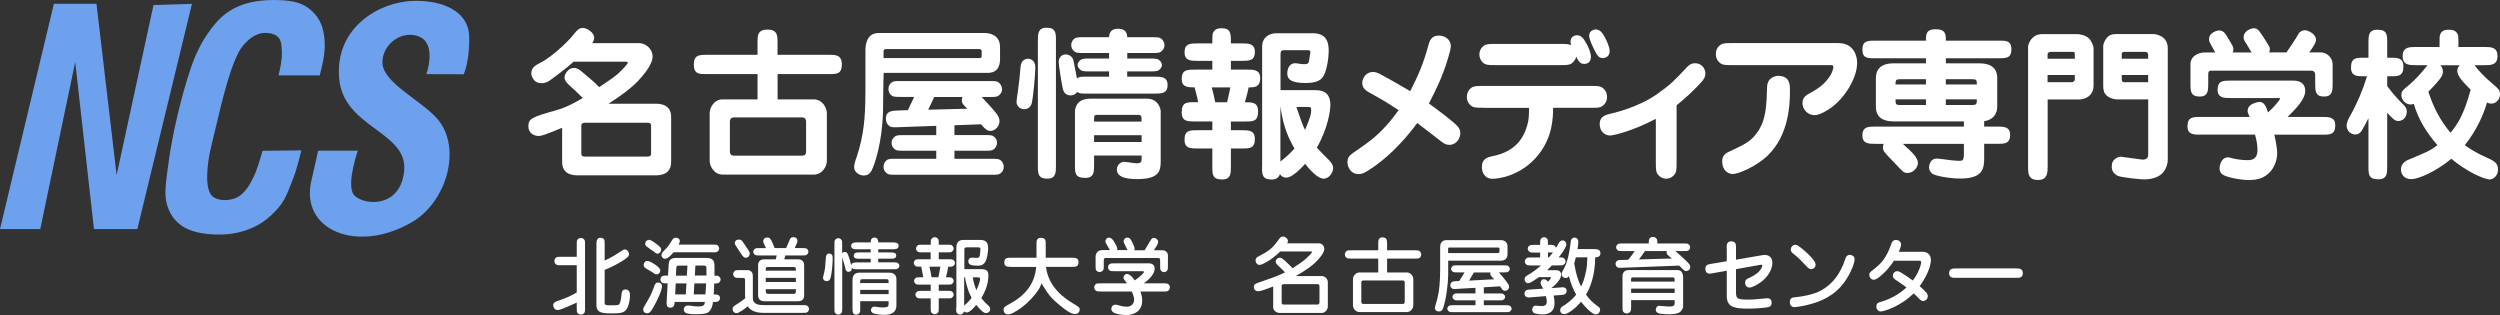 <?xml version="1.0" encoding="UTF-8"?>
<svg id="_レイヤー_2" data-name="レイヤー_2" xmlns="http://www.w3.org/2000/svg" viewBox="0 0 398.53 50.21">
  <rect x="0" y="0" width="398.53" height="50.21" fill="#333333" stroke="none"/>
  <defs>
    <style>
      .cls-1 {
        fill: #6ea1ed;
      }

      .cls-2 {
        fill: #fff;
      }
    </style>
  </defs>
  <g id="_レイヤー_2-2" data-name="レイヤー_2">
    <g>
      <g>
        <g>
          <path class="cls-2" d="M91.95,42.28h-2.5c-.54,0-.68,0-.88-.19-.07-.08-.19-.21-.19-.49,0-.09.01-.38.3-.57.13-.09.32-.09.76-.09h2.5v-1.94c0-.54,0-.68.18-.87.15-.14.31-.19.48-.19.33,0,.49.19.57.31.09.13.09.32.09.76v10.09c0,.55,0,.68-.19.86-.14.15-.31.19-.47.19-.33,0-.5-.19-.57-.3-.09-.14-.09-.33-.09-.76v-.86c-.15.08-.24.12-1.1.5-.65.28-1.58.69-1.94.69-.56,0-.72-.56-.72-.74,0-.5.49-.65,1.01-.81.59-.19,1.83-.68,2.75-1.25v-4.33ZM96.39,48.09l-.02.22c0,.23.18.36.65.36.32,0,1.19,0,1.48-.05.37-.07.47-.69.61-1.91.03-.44.34-.57.59-.57.65,0,.73.55.73.98,0,.2-.04,1.24-.47,2.04-.39.73-1.06.8-2.39.8-1.43,0-2.49-.03-2.49-1.32v-9.68c0-.42,0-1.06.64-1.06.15,0,.47.06.59.27.08.17.08.44.08.79v2.58c1.17-.55,1.75-.92,2.32-1.31.62-.41.7-.46.89-.46.39,0,.67.4.67.71,0,.4-.31.63-.9,1.02-.68.42-1.71,1.03-2.98,1.52v5.05Z"/>
          <path class="cls-2" d="M107.75,43.93l.05-1.06c.03-.46.04-.53.51-.53h1.28l-.1,1.6h-1.74ZM106.49,43.93c-.6,0-.68,0-.83.05-.14.04-.38.25-.38.57,0,.17.07.37.3.53.15.09.21.09.85.09l-.16,2.96c-.01.35-.05.92.59.92s.68-.59.69-.92h4.82c-.08.49-.13.72-1.08.72-.15,0-.34,0-.59-.03-.14-.03-.85-.12-1.01-.12-.54,0-.69.41-.69.63,0,.58.51.76,1.97.76,1.77,0,1.98-.28,2.2-.57.28-.36.43-.81.49-1.38.49,0,.56,0,.73-.06.16-.06.39-.26.39-.54,0-.59-.54-.59-1.01-.6.04-.35.04-.49.08-1.75.34,0,.48,0,.63-.06.13-.03.39-.24.39-.57,0-.19-.08-.38-.3-.53-.15-.09-.31-.09-.68-.09,0-.39.04-1.77-.03-2.05-.16-.77-.95-.77-1.28-.77h-4.78c-.34,0-1.15,0-1.2.94l-.11,1.87ZM109.43,45.18l-.11,1.75h-1.69l.09-1.75h1.72ZM110.77,43.93l.08-1.6h1.29c.15,0,.35.02.42.14.06.1.06.24.06,1.45h-1.85ZM112.56,45.18c-.02.58-.07,1.42-.11,1.75h-1.86l.1-1.75h1.86ZM113.59,40.23c.43,0,.62,0,.76-.1.29-.2.29-.46.29-.53,0-.27-.19-.44-.29-.52-.14-.09-.33-.09-.76-.09h-5.41c.1-.2.19-.37.19-.59,0-.32-.34-.51-.64-.51-.28,0-.44.13-.7.56-.26.46-.59.95-1.11,1.44-.44.43-.47.59-.47.78,0,.28.2.58.59.58.44,0,1.02-.66,1.33-1.04h6.22ZM103.55,38.24c-.2-.04-.69.1-.69.59,0,.08,0,.29.19.44.16.14,1.06.74,1.25.9.26.21.37.27.5.27.21,0,.59-.19.59-.63,0-.21-.08-.36-.26-.52-.16-.16-1.11-.95-1.58-1.05ZM105.25,43.1c0-.38-.65-.81-.97-1.02-.56-.36-.88-.48-1.11-.48-.32,0-.56.32-.56.62,0,.08.02.33.25.5.07.04.98.57,1.16.69.4.32.49.33.64.33.24,0,.6-.17.6-.65ZM104.89,45.03c-.4,0-.53.38-.69.84-.38,1.08-.56,1.38-1.41,2.83-.21.36-.25.44-.25.64,0,.48.36.6.61.6.35,0,.52-.15.9-.78.61-1.01,1.48-2.83,1.48-3.52,0-.39-.24-.6-.65-.6Z"/>
          <path class="cls-2" d="M126.87,44.3v.65h-4.8v-.65h4.8ZM121.14,39.55c-.42,0-.62,0-.76.09-.08.05-.3.21-.3.5,0,.27.2.44.3.49.14.09.31.09.76.09h2.68l-.16.62h-1.85c-.96,0-.96.8-.96.99v4.71c0,.28.06.98.96.98h5.44c.94,0,.94-.79.94-.98v-4.71c0-.32-.08-.99-.94-.99h-2.22l.15-.62h2.64c.44,0,.62,0,.75-.09.08-.05.3-.2.3-.5,0-.27-.2-.43-.28-.49-.14-.09-.33-.09-.76-.09h-1.15c.4-.83.44-.92.44-1.14,0-.34-.2-.6-.64-.6s-.5.2-.65.55c-.15.33-.36.86-.51,1.19h-1.83c-.12-.28-.34-.86-.53-1.23-.22-.45-.49-.46-.63-.46-.4,0-.66.25-.66.6,0,.21.07.33.19.56.01.03.21.45.25.54h-.97ZM122.07,43.16v-.24c0-.31.07-.36.43-.36h3.99c.2,0,.38,0,.38.36v.23h-4.8ZM126.87,46.1v.31c0,.38-.08.44-.44.44h-3.86c-.22,0-.5.01-.5-.45v-.3h4.8ZM118.79,47.36c0,.09,0,.11.01.18-.44.38-1.01.75-1.08.79-.84.53-.93.59-.93.9,0,.51.36.69.64.69.37,0,1.4-.78,1.78-1.09.25.43.9,1.04,2.43,1.04h6.26c.44,0,.63,0,.77-.09.12-.08.29-.25.29-.52,0-.15-.05-.36-.3-.53-.13-.09-.32-.09-.76-.09h-5.94c-.62,0-.84-.03-1.07-.08-.88-.24-.88-.74-.88-1.25v-3.13c0-.12,0-.43-.07-.62-.11-.32-.45-.5-.69-.5h-1.31c-.44,0-.62,0-.77.09-.13.1-.29.27-.29.53,0,.15.04.36.29.53.15.09.33.09.77.09h.41c.37-.01.4-.01.42.46v2.6ZM119.51,40.37c0-.25-.42-.84-.89-1.51-.34-.51-.45-.67-.84-.67-.48,0-.65.34-.65.58,0,.12.03.2.2.44.15.21.36.56.5.77.58.9.73,1.11,1.07,1.11.05,0,.62-.03.62-.72Z"/>
          <path class="cls-2" d="M137.13,44.78c0-.14.05-.27.33-.27h3.89c.13,0,.3.05.3.26v.35h-4.53v-.34ZM141.66,48.36c0,.48-.08.66-.94.66-.32,0-.74-.06-1.12-.12-.08-.01-.14-.02-.23-.02-.35,0-.53.31-.53.54,0,.2.14.45.42.54.36.14,1.22.23,1.69.23.68,0,1.34-.12,1.71-.64.24-.31.24-.67.24-1.15v-3.79c0-.29,0-.56-.27-.84-.22-.22-.52-.3-.81-.3h-4.83c-.86,0-1.09.59-1.09,1.18v4.45c0,.55,0,1.06.59,1.06.18,0,.41-.08.54-.28.1-.14.1-.36.1-.78v-1.08h4.53v.33ZM141.66,46.89h-4.53v-.68h4.53v.68ZM136.7,41.83c-.54,0-.88,0-1.02.44-.12-.6-.32-1.22-.46-1.59-.09-.23-.22-.52-.56-.52-.17,0-.32.08-.41.22v-1.36c0-.44,0-.62-.09-.76-.09-.12-.25-.29-.52-.29-.23,0-.4.11-.53.29-.09.14-.09.32-.09.76v10.08c0,.44,0,.62.09.76.08.11.25.29.52.29.21,0,.4-.1.54-.3.09-.13.09-.32.09-.75v-8.05c.35,1.09.36,1.12.48,1.68.06.25.13.6.54.6.13,0,.57-.08.5-.67.21.26.35.26.94.26h5.61c.44,0,.62,0,.76-.09.12-.08.28-.24.28-.45,0-.25-.17-.39-.28-.46-.15-.1-.33-.1-.76-.1h-2.33v-.58h1.85c.44,0,.65,0,.79-.1.15-.08.23-.24.23-.4,0-.5-.48-.5-1.02-.5h-1.85v-.5h2.21c.47,0,1.04,0,1.04-.55s-.57-.55-1.04-.55h-2.21c0-.2,0-.77-.6-.77s-.6.57-.6.77h-2.09c-.46,0-1.03,0-1.03.55s.57.55,1.03.55h2.09v.5h-1.68c-.45,0-.64,0-.79.1-.14.08-.23.24-.23.41,0,.5.48.5,1.02.5h1.68v.58h-2.09ZM132.07,40.42c-.39.09-.41.51-.43.84-.07,1.17-.1,1.5-.27,2.25-.16.62-.17.69-.17.79,0,.3.26.52.57.52.45,0,.57-.34.61-.46.25-.81.36-2.54.36-3.14,0-.31-.02-.49-.16-.65-.19-.18-.44-.16-.52-.15Z"/>
          <path class="cls-2" d="M153.7,44.21h.14c.08.59.37,2.03,1.05,3.27-.49.63-.78.88-1.14,1.2t-.05.05v-4.52ZM152.42,49.08c0,.43,0,.62.09.76.11.14.29.3.55.3s.55-.18.61-.5c.13.09.22.17.46.17.45,0,1.11-.73,1.5-1.21.33.4,1.07,1.32,1.54,1.32.34,0,.68-.24.68-.65,0-.28-.16-.43-.28-.54-.4-.36-.61-.55-1.14-1.22.66-1.09,1.13-2.3,1.13-3.56,0-.67-.19-1.05-1.17-1.05h-2.66v-3.13c0-.34.25-.34.4-.34h1.77c.25,0,.39.03.39.24,0,.22-.05.95-.12,1.16-.1.28-.32.28-.48.28-.1,0-.62-.04-.75-.04-.54,0-.58.47-.58.59,0,.5.45.69,1.38.69.58,0,.88-.04,1.22-.45.43-.52.56-1.91.56-2.33,0-.53-.08-1.32-1.21-1.32h-2.76c-.7,0-1.09.39-1.09,1.19v9.65ZM155.9,44.21c.34,0,.34.15.34.26,0,.14-.13.88-.6,1.79-.29-.71-.46-1.38-.57-2.05h.83ZM149.65,45.37h1.33c.44,0,.61,0,.76-.09.13-.09.29-.26.29-.5,0-.27-.22-.44-.29-.49-.15-.09-.23-.09-.94-.09.22-.83.31-1.4.36-1.69.22.03.49.03.68-.05.19-.08.39-.23.39-.53s-.23-.46-.29-.51c-.15-.09-.32-.09-.76-.09h-1.53v-1.1h1.33c.44,0,.61,0,.76-.1.08-.07.29-.23.29-.51,0-.3-.23-.46-.29-.52-.15-.09-.34-.09-.76-.09h-1.33c0-.58,0-.65-.05-.8-.04-.14-.26-.4-.59-.4-.11,0-.36.03-.54.31-.1.13-.1.21-.1.89h-1.29c-.43,0-.62,0-.77.09-.08.07-.28.24-.28.52,0,.3.21.45.29.51.13.1.32.1.75.1h1.29v1.1h-1.65c-.44,0-.63,0-.77.09-.08.06-.27.23-.27.49,0,.3.21.46.29.51.13.09.22.09.9.09.12.54.24,1.16.33,1.69h-.42c-.44,0-.62,0-.77.09-.12.09-.28.25-.28.49,0,.28.21.44.3.5.13.09.32.09.76.09h1.59v1h-1.38c-.44,0-.62,0-.76.1-.09.06-.3.22-.3.5,0,.31.23.45.3.51.14.09.32.09.76.09h1.38v1.46c0,.44,0,.63.1.77.1.13.28.29.54.29.1,0,.36-.03.55-.31.09-.13.09-.31.09-.76v-1.46h1.33c.44,0,.61,0,.76-.09.08-.07.29-.23.29-.51,0-.3-.23-.45-.29-.5-.15-.1-.34-.1-.76-.1h-1.33v-1ZM149.9,42.51c-.08.57-.16.97-.32,1.69h-1.08c-.04-.28-.16-.97-.34-1.69h1.74Z"/>
          <path class="cls-2" d="M161.16,42.54c-.54,0-1.06,0-1.06-.7,0-.75.47-.75,1.06-.75h4.07v-2.11c0-.57,0-1.07.7-1.07.77,0,.77.44.77,1.07v2.11h4.17c.53,0,1.06,0,1.06.69,0,.76-.47.76-1.06.76h-4.13c.41,3.4,3.19,5.14,4.23,5.78,1.06.64,1.15.69,1.15,1.05,0,.28-.24.69-.73.69-.66,0-1.42-.56-2.27-1.25-1.7-1.38-2-1.87-3.09-3.64-.13.38-.28.81-.93,1.64-.82,1.03-1.94,2.14-3.45,2.99-.29.16-.7.32-.99.32-.53,0-.68-.49-.68-.76,0-.39.28-.56,1.01-.94,2.03-1.09,3.95-2.85,4.19-5.87h-4.02Z"/>
          <path class="cls-2" d="M175.49,46.46c-.54,0-.69,0-.87-.19-.12-.11-.19-.28-.19-.45,0-.31.2-.5.29-.56.15-.09.34-.09.77-.09h4.17c-.49-.63-.56-.7-.56-.91,0-.32.25-.59.57-.59.48,0,1.05.77,1.22,1.03.71-.48,1.46-1.16,1.46-1.34,0-.13-.13-.13-.26-.13h-4.4c-.44,0-.62,0-.76-.09-.25-.16-.3-.37-.3-.54,0-.26.16-.43.29-.52.15-.1.33-.1.77-.1h5.46c.58,0,.92.32.92.85,0,.7-.7,1.61-1.74,2.34h3.09c.54,0,.68,0,.88.18.12.12.19.28.19.47,0,.29-.2.48-.29.55-.15.1-.34.1-.77.1h-3.63c.19.55.28,1.01.28,1.42,0,1.71-1.28,2.33-2.53,2.33-.88,0-1.73-.2-2.04-.4-.29-.2-.35-.4-.35-.57,0-.12.04-.68.69-.68.15,0,.44.09.53.12.61.17.97.2,1.22.2,1.19,0,1.19-1.04,1.19-1.12,0-.17-.04-.57-.36-1.3h-4.94ZM179.75,39.9c-.1-.21-.27-.55-.4-.83-.22-.44-.24-.49-.24-.59,0-.26.24-.61.6-.61.42,0,.6.36.85.9.24.5.31.65.31.89,0,.1-.03.2-.06.24h1.65l.49-.81c.64-1.1.67-1.16,1-1.16.35,0,.68.31.68.62,0,.21-.16.51-.25.66l-.43.69h1.34c.57,0,.89.4.89.81v1.61c0,.44,0,.62-.09.76-.16.24-.36.3-.53.3-.27,0-.45-.17-.53-.3-.09-.14-.09-.33-.09-.77v-.72c0-.38-.05-.46-.39-.46h-8.24c-.24,0-.36.02-.36.43v.75c0,.54,0,.69-.19.87-.12.1-.26.19-.47.19-.27,0-.45-.15-.55-.3-.09-.14-.09-.33-.09-.77v-1.45c0-.2.17-.98,1.07-.98h1.21c-.13-.23-.16-.26-.36-.62-.32-.53-.36-.6-.36-.75,0-.32.25-.62.53-.62.44,0,.69.38.85.64.16.25.52.87.52,1.14,0,.1-.01.17-.05.21h1.68Z"/>
        </g>
        <g>
          <path class="cls-2" d="M210.07,45.31c.14,0,.27.03.27.33v2.55c0,.07,0,.36-.32.36h-5.39c-.19,0-.32-.09-.32-.31v-2.67s.04-.27.32-.27h5.44ZM205.22,38.75c.03-.06.09-.19.09-.34,0-.4-.48-.71-.78-.71-.32,0-.46.17-.58.34-1.23,1.72-1.67,1.95-3.43,2.89-.11.07-.37.2-.37.58,0,.15.12.72.64.72.36,0,1.76-.65,3.3-2.14h4.88c.11,0,.17,0,.17.11,0,.13-.69.8-.86.95-.55.49-1.09.88-2.23,1.6-.36-.37-.73-.74-1.12-1.1-.25-.24-.64-.57-.91-.57-.43,0-.66.35-.66.64,0,.2.11.38.5.73.34.32.62.56.99.97-1.21.6-2.48,1.03-3.77,1.47-.98.32-1.2.4-1.2.86,0,.05,0,.68.71.68.37,0,.97-.23,2.37-.76v3.3c0,.39.35.92,1.11.92h6.63c.51,0,.97-.48.97-1.07v-3.73c0-.2,0-.49-.26-.76-.24-.24-.5-.32-.61-.32h-4.26c1.24-.69,2.61-1.56,3.53-2.56.4-.44,1.04-1.22,1.04-1.77,0-.44-.33-.89-.86-.89h-5.05Z"/>
          <path class="cls-2" d="M223.6,44.71c.33,0,.33.19.33.44v2.87c0,.24,0,.43-.33.43h-6.26c-.33,0-.33-.19-.33-.43v-2.87c0-.24,0-.44.33-.44h6.26ZM221.12,39.9v-.99c0-.58,0-1.07-.74-1.07-.67,0-.67.53-.67,1.07v.99h-4.25c-.44,0-.62,0-.77.1-.18.12-.3.29-.3.56,0,.18.06.34.19.47.19.19.32.19.88.19h4.25v2.21h-2.98c-.65,0-1.05.61-1.05,1.05v4.22c0,.43.39,1.05,1.05,1.05h7.52c.65,0,1.05-.61,1.05-1.05v-4.22c0-.43-.38-1.05-1.05-1.05h-3.13v-2.21h4.38c.44,0,.63,0,.77-.09.15-.12.29-.29.29-.57,0-.18-.07-.34-.19-.47-.18-.19-.33-.19-.88-.19h-4.38Z"/>
          <path class="cls-2" d="M234.19,44.73l.77-1.3h2.64c-.02.05-.03.11-.03.19,0,.25.15.41.3.57.04.05.28.29.34.33l-4.02.21ZM236.55,45.8l2.57-.16c.05.05.24.36.3.42.17.27.41.3.53.3.34,0,.62-.3.62-.65,0-.18-.02-.28-.5-.92-.21-.29-.52-.68-1.13-1.37h.72c.43,0,.61,0,.75-.1.12-.08.28-.23.28-.46,0-.25-.19-.4-.29-.47-.14-.09-.32-.09-.75-.09h-7.29c-.45,0-.62,0-.76.09-.12.08-.28.24-.28.47,0,.25.19.4.29.46.13.1.32.1.75.1h1.12l-.86,1.39h-.4c-.43.04-.62.04-.77.15-.09.08-.26.25-.26.51,0,.14.07.61.69.61.07,0,.09,0,.4-.03l2.93-.17v.89h-2.62c-.44,0-.63,0-.77.09-.12.09-.28.24-.28.46,0,.25.19.4.29.46.13.1.32.1.76.1h2.62v.77h-3.43c-.46,0-.63,0-.78.1-.12.07-.28.24-.28.45,0,.26.18.38.29.46.14.1.32.1.77.1h8.16c.43,0,.62,0,.75-.1.12-.08.28-.24.28-.45,0-.25-.17-.39-.28-.46-.15-.1-.33-.1-.75-.1h-3.4v-.77h2.37c.44,0,.62,0,.75-.1.12-.07.28-.24.28-.45,0-.25-.19-.39-.29-.46-.13-.09-.31-.09-.74-.09h-2.37v-.99ZM230.85,41.55h8.49c.2,0,.56-.09.73-.29.24-.26.25-.64.25-.85v-1.11c0-.88-.76-1.02-1-1.02h-8.78c-.33,0-.96.18-.96,1.1v3.49c0,1.79-.09,3.62-.61,5.33-.19.61-.23.76-.23.87,0,.58.59.58.64.58.47,0,.59-.33.64-.46.53-1.38.84-4.13.84-5.41v-2.24ZM238.73,39.46c.2,0,.3,0,.3.18v.41c0,.17-.02.29-.26.29h-7.92v-.7c0-.18.05-.18.3-.18h7.58Z"/>
          <path class="cls-2" d="M253.05,41.03c-.08,1.47-.08,1.49-.18,2.02-.23,1.31-.63,2.26-.82,2.63-.51-1.02-.77-1.82-1.1-3.68.14-.47.22-.83.26-.98h1.84ZM251.48,39.71c.05-.34.12-.84.12-1.2,0-.43-.33-.64-.61-.64-.34,0-.58.32-.6.64-.06.83-.36,2.45-.59,3.13-.21.64-.26.75-.78,1.73-.06.11-.09.22-.09.31,0,.46.4.64.65.64.33,0,.44-.18.52-.31.32,1.21.63,2.05,1.16,2.96-.64.82-1.52,1.46-1.92,1.71-.41.24-.63.4-.63.79,0,.28.18.61.65.61.53,0,1.81-.91,2.68-1.98.53.73,1.77,2.02,2.33,2.02.59,0,.71-.61.71-.7,0-.34-.05-.37-.87-.97-.22-.18-.74-.6-1.38-1.48.67-1.11,1.46-3.15,1.46-5.94.4,0,.84-.14.84-.66,0-.66-.64-.66-1.06-.66h-2.59ZM246.95,44.16c.19,0,.27,0,.27.12s-.09.29-.48.62c-.12-.16-.29-.39-.65-.39s-.5.39-.5.58.09.36.24.62c.1.13.13.22.18.3l-1.98.14c-.53.03-.7.05-.88.26-.1.14-.14.3-.14.4,0,.11.09.61.68.61.08,0,.12-.02.43-.03l2.32-.19c.12.49.14.78.14.87,0,.32-.11.72-.78.72-.11,0-1.05-.07-1.08-.07-.18,0-.47.25-.47.66,0,.23.15.46.33.54.2.07.74.2,1.27.2,1.29,0,1.96-.61,1.96-1.76,0-.56-.11-1.06-.14-1.25l1.07-.08c.41-.03.61-.05.75-.16.22-.17.25-.35.25-.49,0-.59-.55-.59-.68-.59-.06,0-.11,0-.43.04l-1.33.09c.17-.13,1.56-1.19,1.56-2.1,0-.49-.29-.75-.79-.75h-1.44c.33-.31.67-.67.77-.77h1.1c.44,0,.63,0,.76-.1.28-.19.31-.43.31-.54,0-.32-.27-.53-.4-.58-.16-.05-.26-.05-.7-.05.27-.32.51-.63.81-1.1.15-.27.42-.72.42-.98,0-.28-.23-.63-.61-.63-.25,0-.44.19-.57.39-.08.12-.4.67-.48.8-.13-.49-.54-.49-1.03-.49h-.25c0-.7,0-.78-.1-.92-.14-.19-.31-.29-.53-.29-.31,0-.52.25-.55.39-.06.14-.06.21-.06.83h-.92c-.39,0-.59,0-.75.1-.19.12-.31.29-.31.52,0,.26.2.44.31.5.17.11.37.11.75.11h.92v.78h-1.38c-.44,0-.61,0-.76.1-.26.18-.31.43-.31.54,0,.26.16.43.31.53.14.1.32.1.76.1h1.52c-.69.62-1.44,1.17-2.25,1.62-.3.16-.37.4-.37.59,0,.32.22.62.57.62.21,0,.43-.13.59-.23.33-.2.59-.36,1.13-.74h1.62ZM247.02,40.25c.37,0,.41,0,.55-.03-.11.15-.27.36-.66.81h-.14v-.78h.25Z"/>
          <path class="cls-2" d="M260.02,44.53c0-.25.05-.31.31-.31h6.26c.22,0,.36,0,.36.34v.33h-6.94v-.36ZM266.96,48.37c0,.32-.21.5-.87.5-.11,0-1.61-.12-1.66-.12-.28,0-.48.36-.48.64,0,.17.1.43.42.54.37.15,1.64.17,1.74.17,1.32,0,1.76-.35,1.86-.51.3-.46.34-.5.34-.71v-4.74c0-.41-.19-1.09-.88-1.09h-7.8c-.92,0-.98.77-.98.91v4.94c0,.56,0,.69.18.87.08.08.21.19.49.19.08,0,.33,0,.53-.24.17-.19.17-.36.17-.75v-1.13h6.94v.51ZM266.96,46.7h-6.94v-.69h6.94v.69ZM264.2,38.81c0-.43,0-.6-.11-.73-.16-.26-.38-.31-.58-.31-.68,0-.68.54-.68,1.04h-4.14c-.44,0-.63,0-.77.1-.1.07-.29.23-.29.5,0,.13.03.34.3.52.13.09.32.09.76.09h1.91c-.53.76-.66.93-1.04,1.39l-.98.03c-.43.01-.63.01-.77.12-.16.11-.27.3-.27.52,0,.15.07.32.18.44.2.19.36.19.91.16l9.05-.34c.05.06.36.34.42.41.42.44.51.46.69.46.11,0,.66-.08.66-.66,0-.2,0-.36-.86-1.17-.57-.55-1.35-1.23-1.53-1.36h1.32c.44,0,.63,0,.77-.09.09-.07.28-.24.28-.5,0-.12-.03-.33-.29-.52-.13-.1-.32-.1-.76-.1h-4.19ZM265.72,40.02c-.02.05-.04.11-.04.2,0,.08,0,.29.23.47.07.07.56.49.6.52l-5.24.15c.16-.21.83-1.16.97-1.34h3.48Z"/>
          <path class="cls-2" d="M275.26,39.55c0-.52,0-.69.22-.9.14-.13.35-.19.52-.19s.38.07.54.2c.2.18.2.39.2.88v1.86l4.06-.7c.25-.04.34-.06.5-.06.65,0,1.24.34,1.24,1.28,0,.25-.08,1.67-1.71,2.96-.65.51-1.53.96-1.95.96s-.69-.33-.69-.8c0-.41.23-.54.53-.68,1.36-.63,1.86-1.13,2.13-1.73.04-.09.08-.2.08-.28,0-.13-.11-.15-.17-.15s-.11.02-.28.04l-3.74.67v3.4c0,1.22,0,1.45,1.87,1.45.89,0,1.37-.05,2.78-.19.12-.01.26-.03.37-.03.45,0,.67.32.67.71,0,.17-.04.58-.5.7-.65.16-2.42.25-3.27.25-1.85,0-2.37-.25-2.65-.41-.73-.41-.74-1.38-.74-1.43v-4.2l-2.22.39c-.25.05-.39.07-.53.07-.66,0-.66-.68-.66-.77,0-.63.44-.71.94-.79l2.47-.42v-2.11Z"/>
          <path class="cls-2" d="M289.43,42.19c0,.46-.4.72-.7.72s-.4-.11-.73-.44c-.94-.99-1.23-1.3-1.95-1.89-.36-.29-.58-.45-.58-.78,0-.46.37-.78.72-.78.16,0,.4.03,1.37.86.67.57,1.87,1.7,1.87,2.31ZM286.1,48.97c-.78,0-.78-.72-.78-.82,0-.72.49-.74,1.05-.79.68-.05,2.83-.39,4.03-1.11,1.28-.76,2.49-1.86,3.42-4.04.06-.17.34-.94.4-1.09.16-.42.46-.49.65-.49.24,0,.49.12.64.27.1.1.13.25.13.49,0,.65-.86,2.85-2.25,4.36-1.77,1.93-4.05,2.56-5.23,2.85-.91.23-1.79.35-2.06.35Z"/>
          <path class="cls-2" d="M301.92,41.55c-.49.75-1.06,1.51-1.89,2.24-.9.8-1.15.8-1.36.8-.43,0-.68-.43-.68-.76s.14-.46.49-.73c1.28-.97,2.17-1.8,3-4.17.09-.29.23-.68.78-.68.3,0,.8.21.8.72,0,.15-.09.53-.37,1.17h3.81c.59,0,1.31.31,1.31,1.34,0,.24-.1,1.28-.9,2.72-.39.72-.74,1.21-.89,1.42,1.19,1.06,1.29,1.26,1.29,1.61,0,.51-.47.76-.73.76-.29,0-.5-.22-.68-.4-.28-.3-.32-.33-.85-.82-2.09,2.1-4.77,2.88-5.23,2.88-.51,0-.71-.47-.71-.77,0-.55.34-.66.63-.73,1.55-.45,2.99-1.22,4.17-2.33-.08-.05-.86-.65-1.73-1.22-.24-.17-.44-.32-.44-.63,0-.4.32-.74.7-.74.18,0,.35.07.66.25.14.1,1,.62,1.82,1.24,1.07-1.41,1.33-2.67,1.33-2.88,0-.25-.12-.28-.41-.28h-3.92Z"/>
          <path class="cls-2" d="M311.79,44.29c-.48,0-1.08,0-1.08-.74s.61-.76,1.08-.76h9.6c.48,0,1.07,0,1.07.76s-.6.74-1.07.74h-9.6Z"/>
        </g>
      </g>
      <g>
        <path class="cls-2" d="M103.16,19.57c.23,0,.63,0,.63.44v4.5c0,.45-.4.45-.63.45h-9.87c-.23,0-.62,0-.62-.45v-4.5c0-.44.47-.44.62-.44h9.87ZM94.4,6.87c.11-.16.32-.42.32-.83,0-.96-1.3-1.59-1.77-1.59-.67,0-1.01.41-1.48,1.01-1.22,1.56-3.79,3.72-5.01,4.37-1.14.6-1.77.91-1.77,1.92,0,.11.23,1.51,1.61,1.51.41,0,.83-.1,1.2-.34.36-.23,2.64-1.9,3.95-3.09h8.27c.05,0,.36,0,.36.16,0,.23-1.02,1.25-1.41,1.61-.67.63-.91.78-3.15,2.29-.8-.81-1.24-1.2-2.65-2.37-.49-.42-.88-.7-1.4-.7-.91,0-1.48,1.04-1.48,1.51,0,.57.49,1.01,1.01,1.48.33.28,1.43,1.32,1.9,1.81-1.22.73-2.72,1.54-4.23,1.95-3.9,1.1-4.44,1.33-4.44,2.57,0,1.17.99,1.53,1.61,1.53.55,0,1.09-.21,3.77-1.3v5.44c0,2.14,1.9,2.14,2.59,2.14h12.19c.7,0,2.6,0,2.6-2.16v-7.13c0-2.13-1.9-2.13-2.6-2.13h-7.38c2.55-1.64,4.1-2.88,5.23-4.21.75-.86,1.79-2.24,1.79-3.3,0-1.35-1.23-2.15-2.16-2.15h-7.46Z"/>
        <path class="cls-2" d="M128.5,24.09c0,.69-.33.71-.7.73h-10.75c-.45,0-.7-.18-.7-.73v-4.65c0-.57.31-.73.7-.73h10.75c.45,0,.7.18.7.73v4.65ZM123.95,8.74v-1.94c0-1.12,0-2.08-1.61-2.08s-1.58,1.01-1.58,2.08v1.94h-8.11c-1.14,0-2.05,0-2.05,1.56s.93,1.51,2.05,1.51h8.11v4.03h-5.56c-1.4,0-2.07,1.37-2.07,2.16v7.7c0,.73.67,2.13,2.07,2.13h14.53c1.4,0,2.08-1.38,2.08-2.13v-7.7c0-.75-.68-2.16-2.08-2.16h-5.77v-4.03h8.19c1.24,0,2.05,0,2.05-1.56s-1.12-1.51-2.05-1.51h-8.19Z"/>
        <path class="cls-2" d="M153.43,15.46c-.05.13-.1.27-.1.5,0,.57.31.82.88,1.37l-6.24.16.96-2.03h4.49ZM156.41,19.83c.68.83,1.05,1.04,1.49,1.04.78,0,1.43-.8,1.43-1.53,0-.83-.47-1.33-2.84-3.88h1.17c.83,0,1.2,0,1.48-.18.34-.23.6-.57.6-1.08-.02-.42-.18-.7-.39-.91-.37-.37-.62-.37-1.69-.37h-13.95c-.85,0-1.22,0-1.51.18-.34.23-.57.57-.57,1.09,0,.42.15.7.36.91.36.35.62.35,1.71.35h2.03l-1,2.11-1.46.05c-1.03.03-2.05.06-2.05,1.3,0,.5.15.83.42,1.07.39.34.65.34,1.71.29l5.9-.21v1.48h-5.04c-.86,0-1.22,0-1.5.18-.23.16-.58.52-.58,1.06,0,.34.13.65.37.89.37.36.65.36,1.71.36h5.04v1.28h-6.32c-.86,0-1.22,0-1.51.17-.33.25-.57.58-.57,1.1,0,.34.1.65.36.91.37.37.62.37,1.71.37h15.02c.86,0,1.22,0,1.48-.18.37-.24.59-.57.59-1.1,0-.34-.13-.65-.36-.9-.39-.37-.64-.37-1.71-.37h-5.79v-1.28h4.73c.83,0,1.19,0,1.48-.19.24-.16.57-.52.57-1.07,0-.31-.1-.65-.36-.88-.37-.36-.62-.36-1.69-.36h-4.73v-1.56l4.26-.16ZM137.95,14.92c0,3.64-.24,6.65-1.35,9.99-.31.88-.44,1.3-.44,1.76,0,.76.81,1.31,1.54,1.31.46,0,.9-.18,1.22-.75.52-.94,1.69-4.48,1.84-9.26.02-.91.05-5.33.11-6.35h16.55c1.53,0,2-.98,2-2.23v-1.89c0-2.19-2.13-2.24-2.44-2.24h-16.92c-2.1,0-2.1,2.31-2.1,2.78v6.88ZM140.85,9.26v-1.12c0-.32.36-.32.54-.32h14.66c.44,0,.44.29.44.32v.75c0,.21-.05.37-.33.37h-15.31Z"/>
        <path class="cls-2" d="M181.99,19.39h-7.58v-.59c0-.42.15-.49.54-.49h6.49c.54,0,.54.39.54.54v.54ZM181.99,24.8v.5c0,.36-.04.73-.69.73-.03,0-.34,0-.71-.06-.21-.02-1.17-.18-1.38-.18-.59,0-1.17.52-1.17,1.25,0,1.19,1.48,1.51,3.22,1.51,3.56,0,3.77-1.3,3.77-2.91v-7.91c0-.31-.34-2-2.21-2h-8.99c-.49,0-1.09.07-1.56.36-.91.58-.91,1.64-.91,1.74v8.45c0,1.3,0,2.08,1.64,2.08,1.41,0,1.41-.96,1.41-2.08v-1.48h7.58ZM181.99,21.55v1.09h-7.58v-1.09h7.58ZM173.32,12.22c-1.04,0-1.28,0-1.64.28-.08-.39-.44-2.34-.54-2.76-.16-.84-.83-1.06-1.28-1.06-.6,0-1.09.46-1.09,1.22,0,.47.49,3.56.63,4.11.1.62.46,1.2,1.24,1.2.68,0,.96-.42,1.09-.55.34.26.61.26,1.59.26h10.73c1.07,0,2.08,0,2.08-1.35s-1.02-1.35-2.08-1.35h-4.36v-.84h3.51c.85,0,1.22,0,1.51-.18.26-.19.52-.49.52-.83,0-.37-.26-.68-.54-.86-.26-.18-.6-.18-1.48-.18h-3.51v-.88h3.85c.85,0,1.22,0,1.48-.18.25-.18.6-.52.6-1.09,0-.34-.16-.65-.37-.89-.39-.36-.64-.36-1.71-.36h-3.85c-.05-1.02-.57-1.35-1.53-1.35-1.25,0-1.35.94-1.38,1.35h-3.95c-.85,0-1.22,0-1.5.18-.26.18-.57.52-.57,1.07,0,.36.13.67.37.9.36.37.62.37,1.71.37h3.95v.88h-2.99c-.86,0-1.23,0-1.48.18-.29.18-.55.49-.55.83,0,.37.27.67.55.86.25.18.62.18,1.48.18h2.99v.84h-3.46ZM163.51,9.42c-.72.23-.8,1.01-.83,1.32-.1,1.34-.23,2.49-.42,3.84-.02.24-.22,1.38-.22,1.64,0,.7.59,1.19,1.25,1.19.28,0,.96-.14,1.17-.91.26-.93.59-4.93.59-5.71,0-1.3-.89-1.43-1.17-1.43-.13,0-.26.03-.37.06ZM168.33,6.5c0-1.22,0-2.08-1.5-2.08-1.38,0-1.38.99-1.38,2.08v19.91c0,1.22,0,2.07,1.5,2.07,1.38,0,1.38-.99,1.38-2.07V6.5Z"/>
        <path class="cls-2" d="M204.14,17.05c0,.2.03.42.08.62.44,2.67,1.2,4.39,2.13,6-.45.54-1.17,1.25-2.24,2.08v-8.71h.02ZM201.18,26.55c0,1.25,0,2.07,1.56,2.07.85,0,1.19-.52,1.3-.86.15.21.41.55,1.01.55.42,0,.86-.21,1.7-.89.59-.52,1.01-.99,1.3-1.3.77.99,2.03,2.36,2.96,2.36s1.51-1.06,1.51-1.66c0-.55-.34-.94-.6-1.23-.29-.28-1.72-1.72-2-2.05,1.74-3.02,2.16-5.87,2.16-6.83,0-2.29-1.69-2.34-2.47-2.34h-5.48v-5.66c0-.55.13-.71.58-.71h3.66c.29,0,.57,0,.52.37l-.21,1.32c-.08.49-.36.54-.77.54-.13,0-.47,0-.99-.1-.21-.03-.28-.05-.42-.05-1.09,0-1.29,1.07-1.29,1.66,0,.96.75,1.49,2.88,1.49,1.61,0,2.24-.37,2.6-.73.88-.89,1.12-3.59,1.12-4.29,0-.96-.02-2.91-2.5-2.91h-5.85c-1.09,0-2.26.63-2.26,2.13v19.11ZM208.47,17.05c.47,0,.55.05.55.52,0,.67-.13,1.1-.98,3.15-.45-.94-.6-1.41-1.38-3.67h1.82ZM196.21,19.37h2.26c1.33,0,2.08,0,2.08-1.64,0-1.43-.94-1.43-2.1-1.43.15-.52.54-1.9.59-2.37.91,0,1.85,0,1.85-1.48,0-1.35-1.04-1.35-2.07-1.35h-2.6v-1.4h1.74c1.14,0,2.08,0,2.08-1.43,0-1.35-1.04-1.35-2.08-1.35h-1.74c0-1.69,0-2.42-1.56-2.42-.6,0-.93.18-1.22.6-.18.26-.18.52-.18,1.82h-2.36c-1.14,0-2.07,0-2.07,1.43,0,1.35,1.04,1.35,2.07,1.35h2.36v1.4h-2.81c-1.17,0-2.07,0-2.07,1.48,0,1.35,1.02,1.35,2.07,1.35.03.21.06.29.16.68.16.57.27.98.39,1.68h-.55c-1.29,0-2.07,0-2.07,1.64,0,1.43.96,1.43,2.07,1.43h2.81v1.4h-2.36c-1.25,0-2.07,0-2.07,1.53,0,1.38.98,1.38,2.07,1.38h2.36v2.87c0,1.25,0,2.07,1.56,2.07,1.4,0,1.4-.98,1.4-2.07v-2.87h1.74c1.25,0,2.08,0,2.08-1.53,0-1.38-.99-1.38-2.08-1.38h-1.74v-1.4ZM193.72,16.3c-.03-.26-.49-2.26-.55-2.37h2.96c-.05.34-.44,2-.51,2.37h-1.9Z"/>
        <path class="cls-2" d="M218.31,14.77c-.52-.31-1.15-.68-1.15-1.53,0-.81.63-1.77,1.7-1.77.44,0,.75.15,1.14.33,1.25.68,2.83,1.56,4.81,2.73,1.25-2.47,2.08-4.29,2.91-7.38.16-.55.41-1.48,1.63-1.48,1.05,0,1.93.68,1.93,1.69,0,.62-.75,3.03-1.23,4.23-.73,1.98-1.92,4.24-2.26,4.91,1.77,1.28,3.78,2.84,4.32,3.38.5.46.68.85.68,1.34,0,.84-.62,1.87-1.75,1.87-.54,0-.85-.2-1.35-.58-.6-.46-3.22-2.52-3.77-2.9-1.27,1.79-3.86,4.81-6.72,6.84-1.8,1.27-2.16,1.3-2.63,1.3-1.27,0-1.77-1.15-1.77-1.9,0-.83.44-1.14.9-1.48,2.71-1.85,4.68-3.17,7.25-6.81-1.68-1.11-1.97-1.3-4.65-2.8Z"/>
        <path class="cls-2" d="M238.59,10.38c-1.43,0-1.79,0-2.29-.5-.28-.31-.47-.73-.47-1.19,0-.83.52-1.28.75-1.43.39-.26.88-.26,2-.26h9.93c1.2,0,1.48,0,1.93.21-.03-.11-.08-.32-.08-.55,0-.88.7-1.04,1.04-1.04.7,0,1.06.55,1.45,1.25.34.57.76,1.51.76,2.21,0,1.04-.81,1.11-1.08,1.11-.66,0-.93-.47-1.27-1.17-.07.36-.21.6-.47.86-.46.5-.87.5-2.28.5h-9.93ZM236.59,17.18c-1.43,0-1.79,0-2.26-.49-.39-.37-.49-.81-.49-1.24,0-.89.49-1.3.76-1.49.39-.26.88-.26,1.99-.26h16.82c1.43,0,1.79,0,2.28.5.36.35.49.8.49,1.25,0,.88-.51,1.3-.78,1.48-.35.26-.85.26-1.99.26h-5.82c-.02,1.66-.1,4.65-2.32,7.44-2.74,3.46-6.46,3.87-7.3,3.87-1.48,0-1.74-1.27-1.74-1.87,0-1.37.96-1.59,1.71-1.74,2.87-.57,4.75-2.11,5.52-4.92.27-.91.27-1.51.29-2.78h-7.17ZM254.37,4.69c.73,0,1.12.65,1.45,1.22.19.36.78,1.51.78,2.23,0,.96-.78,1.12-1.08,1.12-.68,0-.92-.47-1.25-1.09-.27-.52-.94-1.9-.94-2.44,0-.29.1-.7.55-.91.2-.11.39-.13.49-.13Z"/>
        <path class="cls-2" d="M267.27,25.71c0,1.43,0,1.79-.5,2.29-.29.28-.68.49-1.18.49-.44,0-.82-.18-1.14-.49-.49-.47-.49-.88-.49-2.29v-6.76c-3.83,1.98-6.74,2.65-7.31,2.65-.83,0-1.64-.67-1.64-1.8,0-1.3.94-1.5,2.11-1.77.1-.03,3.97-.88,7.04-3.03,2.23-1.59,2.68-2.08,4.76-4.29.31-.34.7-.63,1.3-.63.99,0,1.64.78,1.64,1.66,0,.6-.32,1.07-1.33,2.08-.8.83-2.31,2.23-3.26,2.96v8.92Z"/>
        <path class="cls-2" d="M293.06,6.87c2.62,0,2.99,2.31,2.99,3.12,0,2.62-2.16,5.76-4.13,7.17-.31.21-1.71,1.2-2.68,1.2-.83,0-1.9-.68-1.9-1.95,0-.9.55-1.22,1.41-1.69.78-.44,2.23-1.25,3.14-2.89.23-.45.37-.91.37-1.17,0-.28-.18-.28-.68-.28h-15.28c-1.43,0-1.79,0-2.28-.5-.19-.18-.49-.55-.49-1.27,0-.44.13-1.07.78-1.48.35-.26.85-.26,1.99-.26h16.76ZM285.34,14.43c0,2.21-.15,7.06-3.53,10.35-1.87,1.79-4.68,2.96-5.59,2.96-.8,0-1.68-.65-1.68-1.97,0-1.07.6-1.35,1.09-1.59,2.49-1.17,3.38-1.56,4.44-2.99,1.48-2,1.53-4.34,1.63-7.33.03-1.61,1.51-1.77,1.74-1.77,1.9,0,1.9,1.43,1.9,2.34Z"/>
        <path class="cls-2" d="M307.02,13.46h-4.85c0-.65,0-.83.78-.83h4.07v.83ZM310.19,6.48c0-.99,0-1.82-1.64-1.82-1.53,0-1.53.86-1.53,1.82h-8.05c-1.22,0-2.08,0-2.08,1.43s.91,1.38,2.08,1.38h8.05v.81h-5.2c-.52,0-2.78,0-2.78,2.34v4.57c0,1.72,1.17,2.34,2.78,2.34h11.25v.83h-14.1c-1.14,0-2.08,0-2.08,1.43,0,1.32,1.04,1.32,2.08,1.32h1.32c-.08.13-.13.28-.13.55,0,.32.1.58.27.78.18.29,1.37,1.46,1.61,1.74,1.37,1.46,1.45,1.57,2.07,1.57.88,0,1.63-.86,1.63-1.57,0-.83-.81-1.64-2.41-3.07h9.74v1.56c0,1.07-.2,1.15-.73,1.15-.1,0-.67-.03-1.37-.1-.31-.04-1.85-.26-2.21-.26-1.25,0-1.25,1.43-1.25,1.43,0,.39.24.83.63,1.04.52.3,2.58.71,4.37.71,3.79,0,3.79-1.78,3.79-3.49v-2.04h2.06c1.14,0,2.08,0,2.08-1.43,0-1.32-1.04-1.32-2.08-1.32h-2.06v-.86c1.44-.21,2.08-1.16,2.08-2.31v-4.57c0-1.69-1.17-2.34-2.78-2.34h-5.41v-.81h8.37c1.22,0,2.08,0,2.08-1.43s-.92-1.38-2.08-1.38h-8.37ZM307.02,15.83v.91h-4.07c-.78,0-.78-.16-.78-.91h4.85ZM310.19,13.46v-.83h4.16c.78,0,.78.18.78.83h-4.94ZM310.19,15.83h4.94c0,.73,0,.91-.78.91h-4.16v-.91Z"/>
        <path class="cls-2" d="M330.75,9.36h-4.34v-.7c0-.25.24-.39.5-.39h3.52c.19,0,.32,0,.32.37v.72ZM326.41,15.86h4.96c1.01,0,2.37-.55,2.37-2.26v-5.9c0-.44-.4-1.27-.76-1.61-.65-.57-1.71-.65-1.76-.65h-5.66c-1.64,0-2.26,1.46-2.26,2.08v18.96c0,1.17,0,2.21,1.61,2.21,1.51,0,1.51-1.23,1.51-2.21v-10.61ZM330.75,11.96v.67c0,.34-.32.47-.44.47h-3.9v-1.14h4.34ZM342.45,15.86v8.83c0,.68-.6.76-.89.76-.18,0-3.35-.47-3.5-.47-.08,0-.44.03-.8.29-.26.21-.62.44-.62,1.32,0,.58.26,1.05.9,1.41.57.31,3.77.6,4.27.6.56,0,2.07-.11,2.9-.99.73-.73.86-1.77.86-2.08V7.67c0-2.08-2.16-2.24-2.21-2.24h-6.05c-.63,0-1.15.18-1.51.67-.26.31-.52.89-.52,1.22v6.42c0,.62.13,1.12.54,1.48.65.63,1.69.63,1.77.63h4.87ZM338.23,11.96h4.21v1.14h-3.85c-.1,0-.36-.08-.36-.41v-.73ZM338.23,9.36v-.67c0-.42.26-.42.47-.42h3.25c.47,0,.49.37.49.45v.64h-4.21Z"/>
        <path class="cls-2" d="M350.79,21.47c-1.06,0-2.08,0-2.08-1.35,0-1.48.91-1.48,2.08-1.48h7.83c-.27-.62-.32-.7-.32-.94,0-.51.29-.88.68-1.09.34-.18.96-.36,1.2-.36.8,0,1.06.75,1.37,1.67,1.01-.89,1.92-2.05,1.92-2.16,0-.13-.07-.13-.35-.13h-7.54c-1.04,0-2.07,0-2.07-1.35,0-1.43.93-1.43,2.07-1.43h10c.31,0,1.9,0,1.9,1.63,0,1.27-1.32,2.71-2.81,4.16h5.51c1.07,0,2.09,0,2.09,1.35,0,1.48-.88,1.48-2.09,1.48h-7.62c.39,1.74.45,2.62.45,2.94,0,.86-.29,2.13-1.2,3.06-.8.81-1.71,1.23-3.32,1.23-1.27,0-3.63-.42-4.26-.94-.21-.16-.41-.52-.41-.89,0-.21.13-1.79,1.38-1.79.18,0,.31.05.49.11.65.18,1.66.34,2.54.34.55,0,1.64,0,1.64-1.65,0-.83-.18-1.63-.39-2.42h-8.68ZM358.93,8.35c-.24-.4-.71-1.14-.83-1.38-.29-.41-.44-.65-.44-1.04,0-1.07,1.33-1.43,1.53-1.43.7,0,.85.24,1.69,1.51.93,1.48.96,1.48.96,1.84,0,.23-.05.36-.11.5h2.76c.47-.63,1.09-1.61,1.61-2.42.06-.13.34-.6.42-.7.39-.41.81-.41.96-.41.31,0,1.72.51,1.72,1.53,0,.49-.57,1.3-1.07,2h1.82c1.04,0,1.9.91,1.9,1.89v3.07c0,1.05,0,2.08-1.35,2.08-1.43,0-1.43-.91-1.43-2.08v-1.14c0-.47,0-.91-.73-.91h-15.72c-.6,0-.6.23-.6.75v1.3c0,1.07,0,2.08-1.35,2.08-1.48,0-1.48-.88-1.48-2.08v-3.14c0-1.07,1.04-1.81,2.34-1.81h1.61c-.18-.34-.52-.91-.7-1.25-.2-.4-.29-.52-.29-.86,0-1.12,1.38-1.4,1.56-1.4.71,0,.99.46,1.28.91.99,1.63,1.04,1.74,1.04,2.13,0,.21-.05.34-.11.47h3.02Z"/>
        <path class="cls-2" d="M392.11,10.4c-.13.16-.39.44-.39.91,0,.76.83,1.69,2.13,2.99-1.06,3.94-2.07,5.48-3.2,6.86-1.64-1.9-2.78-4.16-3.54-6.54.36-.37,1.27-1.28,1.83-2.03.26-.34.49-.7.49-1.17,0-.54-.23-.83-.42-1.01h3.09ZM386.97,10.4c-1.14,1.46-2.11,2.45-3.01,3.2-.94.78-1.15.95-1.15,1.58s.55,1.48,1.51,1.48c.21,0,.31-.06.47-.11.7,2.47,2.08,4.67,3.77,6.59-1.25.92-1.46.99-4.26,2.17-.58.21-1.56.62-1.56,1.69,0,.68.42,1.56,1.67,1.56,1.09,0,3.85-1.17,6.36-3.25,2.6,2.18,5.36,3.3,6.11,3.3.56,0,1.33-.57,1.33-1.56,0-1.07-.53-1.37-2.11-2.08-1.67-.73-2.7-1.49-3.18-1.83,1.87-2.36,2.94-4.75,3.54-6.8.14.08.37.18.7.18.89,0,1.38-.88,1.38-1.48,0-.65-.29-.91-.96-1.48-1.82-1.53-2.42-2.28-3.11-3.17h1.58c.99,0,2.08,0,2.08-1.45s-1.09-1.45-2.08-1.45h-4.15c0-1.71,0-1.9-.18-2.16-.31-.46-.68-.59-1.43-.59-.96,0-1.25.56-1.3.77-.1.31-.1.44-.1,1.98h-3.8c-.98,0-2.08,0-2.08,1.45s1.09,1.45,2.08,1.45h1.9ZM377.33,12.17c-.68,2.19-1.56,4.29-2.68,6.28-.32.57-.57,1.07-.57,1.59,0,.65.52,1.4,1.38,1.4.45,0,.78-.23,1.04-.62.2-.33.91-1.64,1.06-1.98v7.65c0,1.31,0,2.09,1.59,2.09,1.4,0,1.4-.97,1.4-2.09v-8.52c.91,1.01,1.25,1.32,1.79,1.32s1.33-.45,1.33-1.48c0-.57-.24-.83-.68-1.28-.29-.28-1.28-1.22-2.44-2.81v-1.56h.5c1.27,0,2.08,0,2.08-1.56,0-1.4-.96-1.4-2.08-1.4h-.5v-2.39c0-1.28,0-2.07-1.58-2.07-1.41,0-1.41.98-1.41,2.07v2.39h-.7c-1.27,0-2.08,0-2.08,1.58,0,1.38.97,1.38,2.08,1.38h.47Z"/>
      </g>
      <g>
        <path class="cls-1" d="M44.84,7.08c-.13-1.22-1.02-1.83-2.55-1.83-.84,0-1.59.3-2.25.78-.66.49-1.45,1.25-2.01,2.33-.57,1.09-1.12,2.52-1.65,4.28-.54,1.76-1.1,3.91-1.69,6.46-.63,2.72-1.25,4.88-1.47,6.56-.22,1.67-.26,2.97-.11,3.9.14.92.45,1.54.92,1.86.47.32,1.07.48,1.79.48.59,0,1.17-.11,1.74-.33.57-.22,1.12-.66,1.64-1.31.53-.65,1.04-1.58,1.54-2.76.39-.92,1.12-3.46,1.12-3.46l6.18-.07s-.67,2.85-1.22,4.24c-.69,1.74-1.19,3.38-2.26,4.69-1.07,1.31-2.45,2.52-4.01,3.26-1.56.74-3.39,1.23-5.61,1.23-2.53,0-4.57-.46-5.86-1.33-1.3-.87-2.12-2.06-2.53-3.71-.42-1.64,0-3.99.3-6.27.29-2.28.77-4.79,1.41-7.54.63-2.72,1.33-5.22,2.1-7.52.77-2.3,1.74-4.27,2.92-5.91,1.18-1.64,2.24-2.8,3.95-3.73,1.72-.92,3.84-1.38,6.37-1.38s4.21.33,5.4,1.17c1.19.84,1.98,1.9,2.37,3.19.39,1.29.49,2.68.32,4.18-.18,1.49-.42,2.17-.72,3.48h-6.56c.61-2.61.59-3.55.44-4.93Z"/>
        <path class="cls-1" d="M18.59,27.92L24.47.8l6.13-.19-8.71,35.91h-6.91l-2.99-26.63-5.57,26.63H0L8.59.61h6.79l3.21,27.3Z"/>
        <path class="cls-1" d="M67.97,11.83s1.66-4.66-1.01-5.93c-2.68-1.27-6.12,1.04-5.99,4.19.14,3.14,6.23,5.95,8.74,8.85,4,4.63,1.49,13.28-4.07,16.49-8.84,5.11-17.87,1.16-16-6.66.75-3.15,1.07-4.75,1.07-4.75h6.33s-1.65,4.75-.84,6.69c.8,1.94,7.55,3.01,8.22-3.41.67-6.42-9.7-6.82-10.36-14.85-.67-8.03,6.35-12.17,11.84-12.31,4.83-.12,8.78,1.75,8.89,5.62.11,4.01-.87,6.08-.87,6.08l-5.94-.02Z"/>
      </g>
    </g>
  </g>
</svg>